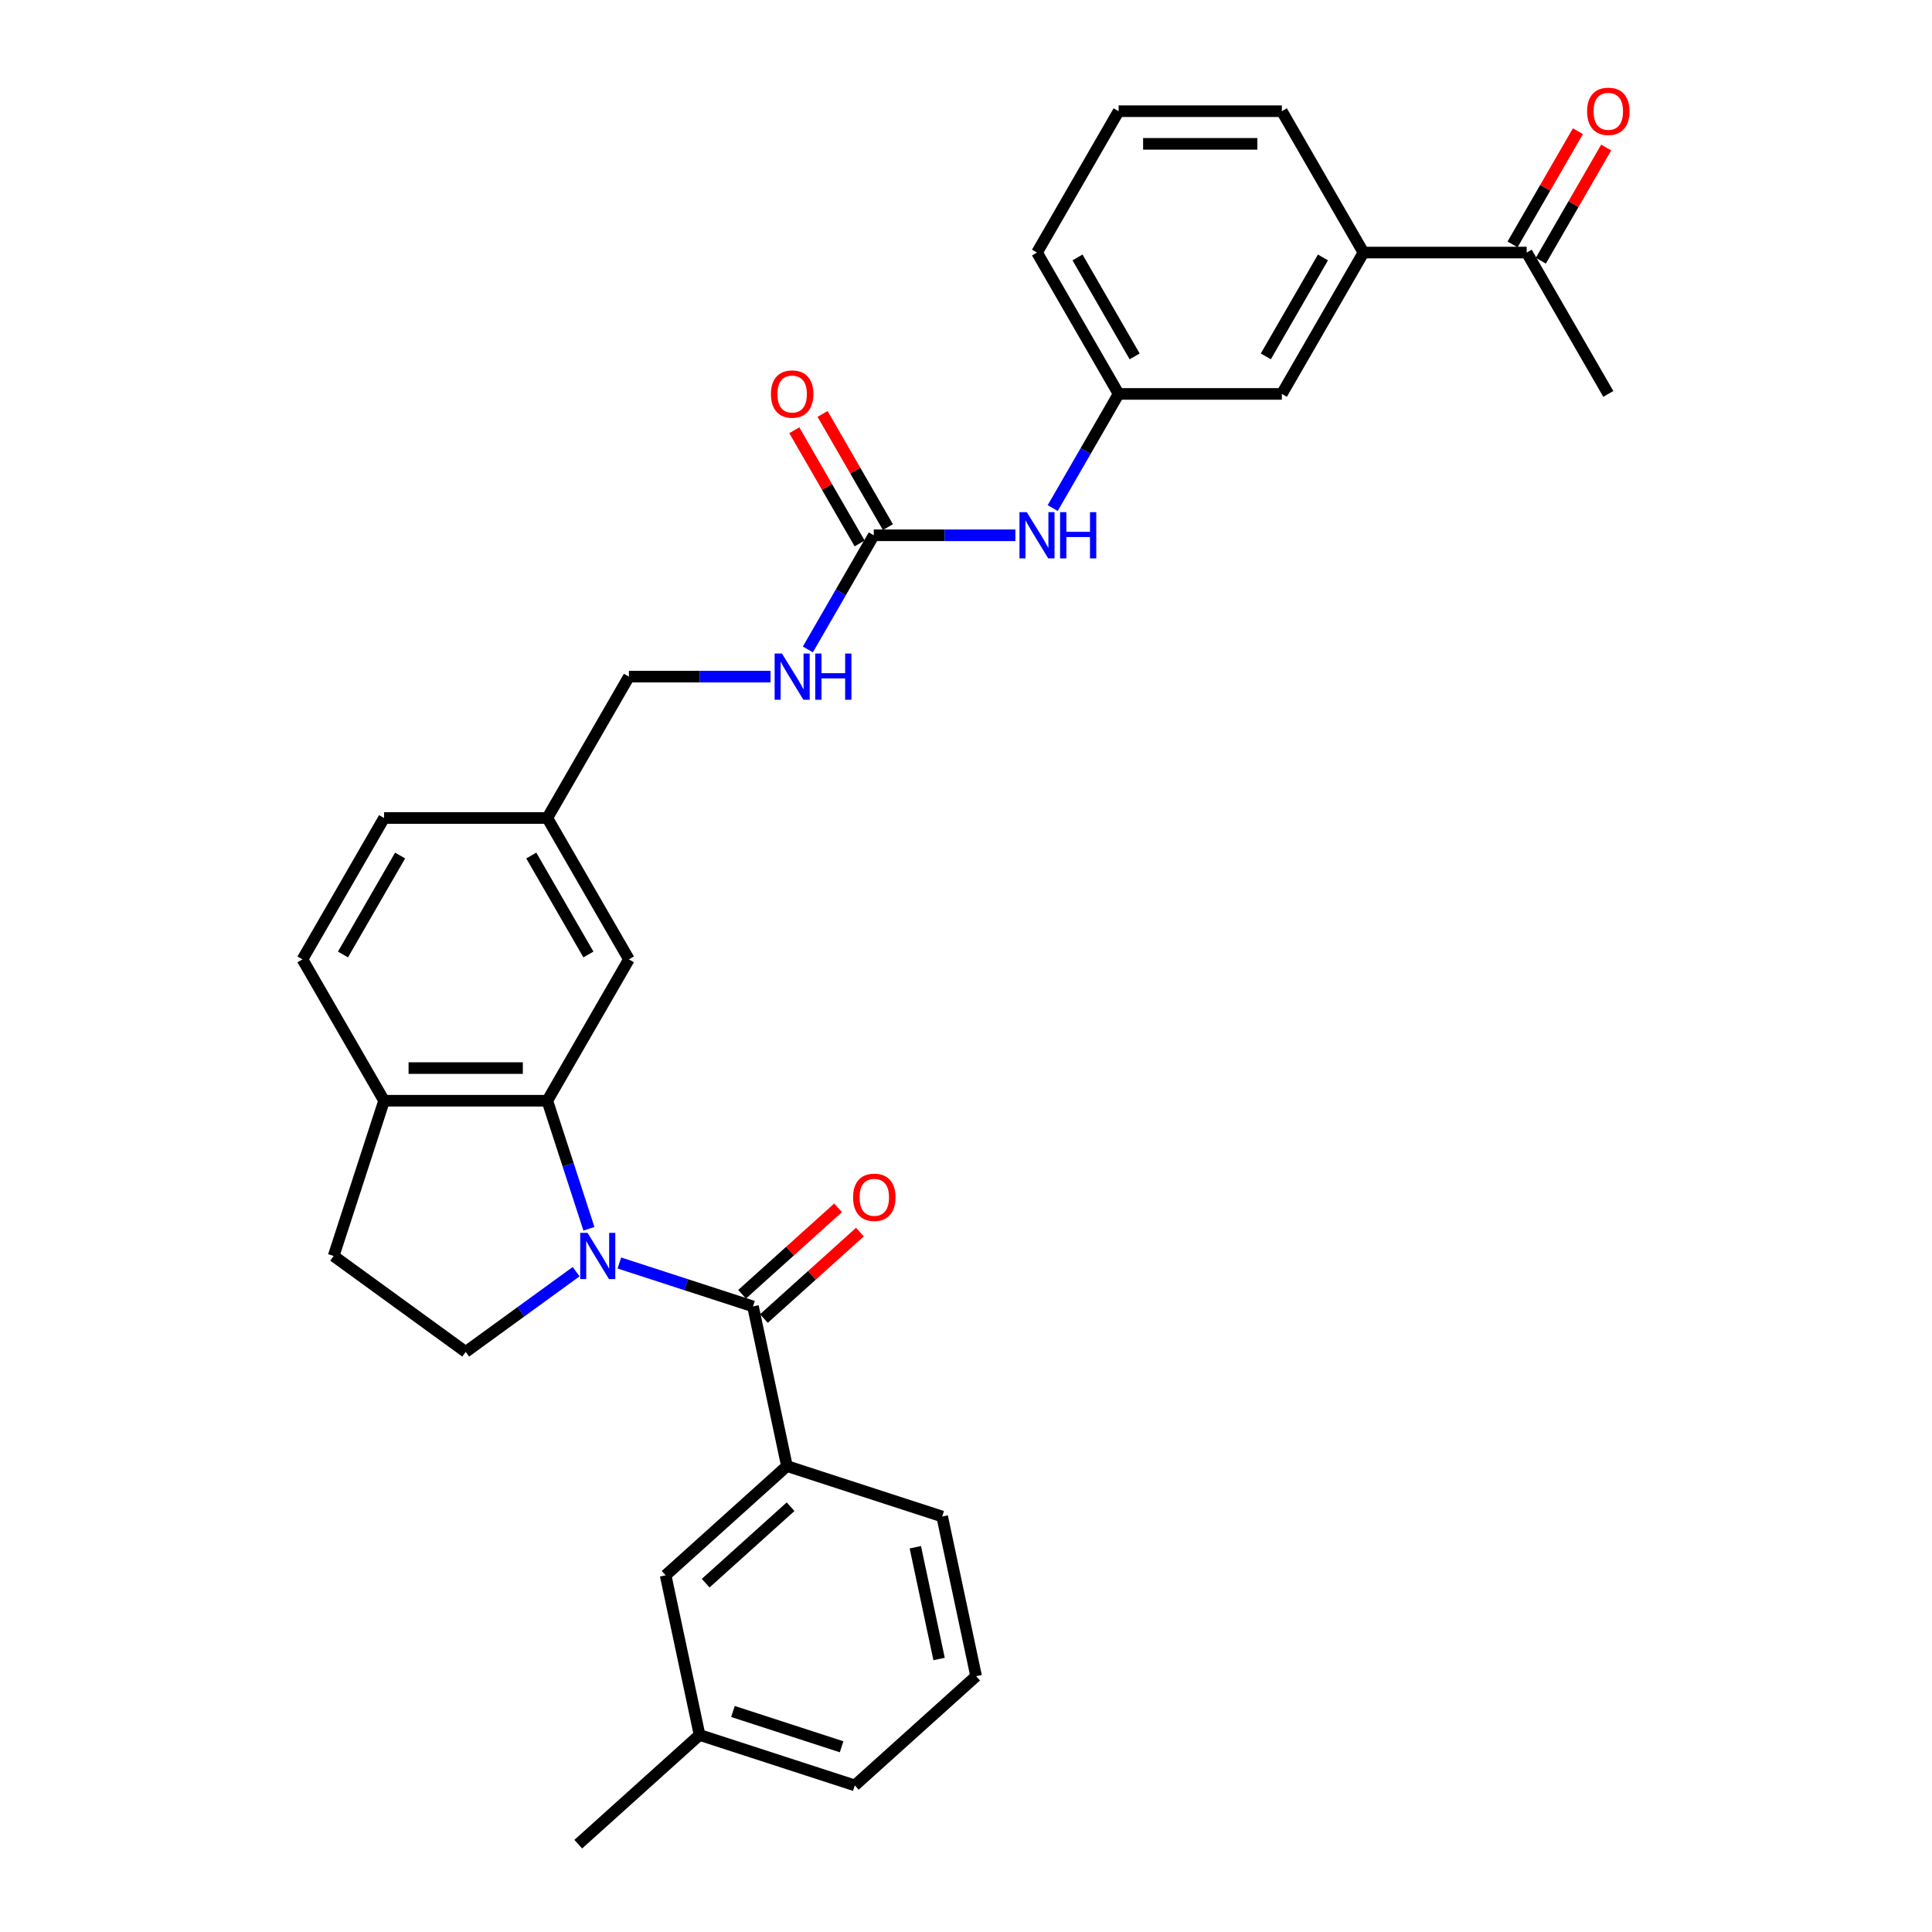 <?xml version='1.0' encoding='iso-8859-1'?>
<svg version='1.1' baseProfile='full'
              xmlns='http://www.w3.org/2000/svg'
                      xmlns:rdkit='http://www.rdkit.org/xml'
                      xmlns:xlink='http://www.w3.org/1999/xlink'
                  xml:space='preserve'
width='1000px' height='1000px' viewBox='0 0 1000 1000'>
<!-- END OF HEADER -->
<rect style='opacity:1.0;fill:#FFFFFF;stroke:none' width='1000' height='1000' x='0' y='0'> </rect>
<path class='bond-0' d='M 320.583,653.722 L 355.166,664.958' style='fill:none;fill-rule:evenodd;stroke:#0000FF;stroke-width:6px;stroke-linecap:butt;stroke-linejoin:miter;stroke-opacity:1' />
<path class='bond-0' d='M 355.166,664.958 L 389.749,676.195' style='fill:none;fill-rule:evenodd;stroke:#000000;stroke-width:6px;stroke-linecap:butt;stroke-linejoin:miter;stroke-opacity:1' />
<path class='bond-1' d='M 304.823,636.011 L 294.056,602.873' style='fill:none;fill-rule:evenodd;stroke:#0000FF;stroke-width:6px;stroke-linecap:butt;stroke-linejoin:miter;stroke-opacity:1' />
<path class='bond-1' d='M 294.056,602.873 L 283.288,569.734' style='fill:none;fill-rule:evenodd;stroke:#000000;stroke-width:6px;stroke-linecap:butt;stroke-linejoin:miter;stroke-opacity:1' />
<path class='bond-4' d='M 298.21,658.214 L 269.627,678.981' style='fill:none;fill-rule:evenodd;stroke:#0000FF;stroke-width:6px;stroke-linecap:butt;stroke-linejoin:miter;stroke-opacity:1' />
<path class='bond-4' d='M 269.627,678.981 L 241.044,699.748' style='fill:none;fill-rule:evenodd;stroke:#000000;stroke-width:6px;stroke-linecap:butt;stroke-linejoin:miter;stroke-opacity:1' />
<path class='bond-3' d='M 389.749,676.195 L 407.315,758.837' style='fill:none;fill-rule:evenodd;stroke:#000000;stroke-width:6px;stroke-linecap:butt;stroke-linejoin:miter;stroke-opacity:1' />
<path class='bond-9' d='M 395.403,682.474 L 420.248,660.103' style='fill:none;fill-rule:evenodd;stroke:#000000;stroke-width:6px;stroke-linecap:butt;stroke-linejoin:miter;stroke-opacity:1' />
<path class='bond-9' d='M 420.248,660.103 L 445.094,637.732' style='fill:none;fill-rule:evenodd;stroke:#FF0000;stroke-width:6px;stroke-linecap:butt;stroke-linejoin:miter;stroke-opacity:1' />
<path class='bond-9' d='M 384.096,669.916 L 408.942,647.545' style='fill:none;fill-rule:evenodd;stroke:#000000;stroke-width:6px;stroke-linecap:butt;stroke-linejoin:miter;stroke-opacity:1' />
<path class='bond-9' d='M 408.942,647.545 L 433.787,625.174' style='fill:none;fill-rule:evenodd;stroke:#FF0000;stroke-width:6px;stroke-linecap:butt;stroke-linejoin:miter;stroke-opacity:1' />
<path class='bond-5' d='M 283.288,569.734 L 198.8,569.734' style='fill:none;fill-rule:evenodd;stroke:#000000;stroke-width:6px;stroke-linecap:butt;stroke-linejoin:miter;stroke-opacity:1' />
<path class='bond-5' d='M 270.615,552.837 L 211.474,552.837' style='fill:none;fill-rule:evenodd;stroke:#000000;stroke-width:6px;stroke-linecap:butt;stroke-linejoin:miter;stroke-opacity:1' />
<path class='bond-8' d='M 283.288,569.734 L 325.532,496.565' style='fill:none;fill-rule:evenodd;stroke:#000000;stroke-width:6px;stroke-linecap:butt;stroke-linejoin:miter;stroke-opacity:1' />
<path class='bond-2' d='M 452.264,277.059 L 435.206,306.606' style='fill:none;fill-rule:evenodd;stroke:#000000;stroke-width:6px;stroke-linecap:butt;stroke-linejoin:miter;stroke-opacity:1' />
<path class='bond-2' d='M 435.206,306.606 L 418.147,336.152' style='fill:none;fill-rule:evenodd;stroke:#0000FF;stroke-width:6px;stroke-linecap:butt;stroke-linejoin:miter;stroke-opacity:1' />
<path class='bond-6' d='M 452.264,277.059 L 488.915,277.059' style='fill:none;fill-rule:evenodd;stroke:#000000;stroke-width:6px;stroke-linecap:butt;stroke-linejoin:miter;stroke-opacity:1' />
<path class='bond-6' d='M 488.915,277.059 L 525.566,277.059' style='fill:none;fill-rule:evenodd;stroke:#0000FF;stroke-width:6px;stroke-linecap:butt;stroke-linejoin:miter;stroke-opacity:1' />
<path class='bond-14' d='M 459.581,272.835 L 442.669,243.542' style='fill:none;fill-rule:evenodd;stroke:#000000;stroke-width:6px;stroke-linecap:butt;stroke-linejoin:miter;stroke-opacity:1' />
<path class='bond-14' d='M 442.669,243.542 L 425.756,214.249' style='fill:none;fill-rule:evenodd;stroke:#FF0000;stroke-width:6px;stroke-linecap:butt;stroke-linejoin:miter;stroke-opacity:1' />
<path class='bond-14' d='M 444.947,281.284 L 428.035,251.991' style='fill:none;fill-rule:evenodd;stroke:#000000;stroke-width:6px;stroke-linecap:butt;stroke-linejoin:miter;stroke-opacity:1' />
<path class='bond-14' d='M 428.035,251.991 L 411.123,222.698' style='fill:none;fill-rule:evenodd;stroke:#FF0000;stroke-width:6px;stroke-linecap:butt;stroke-linejoin:miter;stroke-opacity:1' />
<path class='bond-12' d='M 407.315,758.837 L 344.529,815.37' style='fill:none;fill-rule:evenodd;stroke:#000000;stroke-width:6px;stroke-linecap:butt;stroke-linejoin:miter;stroke-opacity:1' />
<path class='bond-12' d='M 409.204,779.874 L 365.253,819.448' style='fill:none;fill-rule:evenodd;stroke:#000000;stroke-width:6px;stroke-linecap:butt;stroke-linejoin:miter;stroke-opacity:1' />
<path class='bond-23' d='M 407.315,758.837 L 487.668,784.945' style='fill:none;fill-rule:evenodd;stroke:#000000;stroke-width:6px;stroke-linecap:butt;stroke-linejoin:miter;stroke-opacity:1' />
<path class='bond-16' d='M 241.044,699.748 L 172.692,650.087' style='fill:none;fill-rule:evenodd;stroke:#000000;stroke-width:6px;stroke-linecap:butt;stroke-linejoin:miter;stroke-opacity:1' />
<path class='bond-18' d='M 198.8,569.734 L 156.557,496.565' style='fill:none;fill-rule:evenodd;stroke:#000000;stroke-width:6px;stroke-linecap:butt;stroke-linejoin:miter;stroke-opacity:1' />
<path class='bond-31' d='M 198.8,569.734 L 172.692,650.087' style='fill:none;fill-rule:evenodd;stroke:#000000;stroke-width:6px;stroke-linecap:butt;stroke-linejoin:miter;stroke-opacity:1' />
<path class='bond-15' d='M 544.879,262.984 L 561.938,233.437' style='fill:none;fill-rule:evenodd;stroke:#0000FF;stroke-width:6px;stroke-linecap:butt;stroke-linejoin:miter;stroke-opacity:1' />
<path class='bond-15' d='M 561.938,233.437 L 578.996,203.891' style='fill:none;fill-rule:evenodd;stroke:#000000;stroke-width:6px;stroke-linecap:butt;stroke-linejoin:miter;stroke-opacity:1' />
<path class='bond-7' d='M 705.728,130.722 L 663.484,203.891' style='fill:none;fill-rule:evenodd;stroke:#000000;stroke-width:6px;stroke-linecap:butt;stroke-linejoin:miter;stroke-opacity:1' />
<path class='bond-7' d='M 684.758,133.248 L 655.187,184.467' style='fill:none;fill-rule:evenodd;stroke:#000000;stroke-width:6px;stroke-linecap:butt;stroke-linejoin:miter;stroke-opacity:1' />
<path class='bond-11' d='M 705.728,130.722 L 790.216,130.722' style='fill:none;fill-rule:evenodd;stroke:#000000;stroke-width:6px;stroke-linecap:butt;stroke-linejoin:miter;stroke-opacity:1' />
<path class='bond-34' d='M 705.728,130.722 L 663.484,57.553' style='fill:none;fill-rule:evenodd;stroke:#000000;stroke-width:6px;stroke-linecap:butt;stroke-linejoin:miter;stroke-opacity:1' />
<path class='bond-19' d='M 325.532,496.565 L 283.288,423.397' style='fill:none;fill-rule:evenodd;stroke:#000000;stroke-width:6px;stroke-linecap:butt;stroke-linejoin:miter;stroke-opacity:1' />
<path class='bond-19' d='M 304.562,494.039 L 274.991,442.821' style='fill:none;fill-rule:evenodd;stroke:#000000;stroke-width:6px;stroke-linecap:butt;stroke-linejoin:miter;stroke-opacity:1' />
<path class='bond-10' d='M 398.834,350.228 L 362.183,350.228' style='fill:none;fill-rule:evenodd;stroke:#0000FF;stroke-width:6px;stroke-linecap:butt;stroke-linejoin:miter;stroke-opacity:1' />
<path class='bond-10' d='M 362.183,350.228 L 325.532,350.228' style='fill:none;fill-rule:evenodd;stroke:#000000;stroke-width:6px;stroke-linecap:butt;stroke-linejoin:miter;stroke-opacity:1' />
<path class='bond-17' d='M 797.533,134.946 L 814.445,105.653' style='fill:none;fill-rule:evenodd;stroke:#000000;stroke-width:6px;stroke-linecap:butt;stroke-linejoin:miter;stroke-opacity:1' />
<path class='bond-17' d='M 814.445,105.653 L 831.358,76.36' style='fill:none;fill-rule:evenodd;stroke:#FF0000;stroke-width:6px;stroke-linecap:butt;stroke-linejoin:miter;stroke-opacity:1' />
<path class='bond-17' d='M 782.899,126.498 L 799.812,97.204' style='fill:none;fill-rule:evenodd;stroke:#000000;stroke-width:6px;stroke-linecap:butt;stroke-linejoin:miter;stroke-opacity:1' />
<path class='bond-17' d='M 799.812,97.204 L 816.724,67.911' style='fill:none;fill-rule:evenodd;stroke:#FF0000;stroke-width:6px;stroke-linecap:butt;stroke-linejoin:miter;stroke-opacity:1' />
<path class='bond-28' d='M 790.216,130.722 L 832.46,203.891' style='fill:none;fill-rule:evenodd;stroke:#000000;stroke-width:6px;stroke-linecap:butt;stroke-linejoin:miter;stroke-opacity:1' />
<path class='bond-21' d='M 344.529,815.37 L 362.095,898.012' style='fill:none;fill-rule:evenodd;stroke:#000000;stroke-width:6px;stroke-linecap:butt;stroke-linejoin:miter;stroke-opacity:1' />
<path class='bond-13' d='M 663.484,203.891 L 578.996,203.891' style='fill:none;fill-rule:evenodd;stroke:#000000;stroke-width:6px;stroke-linecap:butt;stroke-linejoin:miter;stroke-opacity:1' />
<path class='bond-27' d='M 578.996,203.891 L 536.752,130.722' style='fill:none;fill-rule:evenodd;stroke:#000000;stroke-width:6px;stroke-linecap:butt;stroke-linejoin:miter;stroke-opacity:1' />
<path class='bond-27' d='M 587.293,184.467 L 557.723,133.248' style='fill:none;fill-rule:evenodd;stroke:#000000;stroke-width:6px;stroke-linecap:butt;stroke-linejoin:miter;stroke-opacity:1' />
<path class='bond-32' d='M 156.557,496.565 L 198.8,423.397' style='fill:none;fill-rule:evenodd;stroke:#000000;stroke-width:6px;stroke-linecap:butt;stroke-linejoin:miter;stroke-opacity:1' />
<path class='bond-32' d='M 177.527,494.039 L 207.098,442.821' style='fill:none;fill-rule:evenodd;stroke:#000000;stroke-width:6px;stroke-linecap:butt;stroke-linejoin:miter;stroke-opacity:1' />
<path class='bond-20' d='M 283.288,423.397 L 325.532,350.228' style='fill:none;fill-rule:evenodd;stroke:#000000;stroke-width:6px;stroke-linecap:butt;stroke-linejoin:miter;stroke-opacity:1' />
<path class='bond-22' d='M 283.288,423.397 L 198.8,423.397' style='fill:none;fill-rule:evenodd;stroke:#000000;stroke-width:6px;stroke-linecap:butt;stroke-linejoin:miter;stroke-opacity:1' />
<path class='bond-30' d='M 362.095,898.012 L 299.308,954.545' style='fill:none;fill-rule:evenodd;stroke:#000000;stroke-width:6px;stroke-linecap:butt;stroke-linejoin:miter;stroke-opacity:1' />
<path class='bond-33' d='M 362.095,898.012 L 442.448,924.12' style='fill:none;fill-rule:evenodd;stroke:#000000;stroke-width:6px;stroke-linecap:butt;stroke-linejoin:miter;stroke-opacity:1' />
<path class='bond-33' d='M 379.369,885.858 L 435.616,904.133' style='fill:none;fill-rule:evenodd;stroke:#000000;stroke-width:6px;stroke-linecap:butt;stroke-linejoin:miter;stroke-opacity:1' />
<path class='bond-26' d='M 487.668,784.945 L 505.234,867.587' style='fill:none;fill-rule:evenodd;stroke:#000000;stroke-width:6px;stroke-linecap:butt;stroke-linejoin:miter;stroke-opacity:1' />
<path class='bond-26' d='M 473.775,800.855 L 486.071,858.704' style='fill:none;fill-rule:evenodd;stroke:#000000;stroke-width:6px;stroke-linecap:butt;stroke-linejoin:miter;stroke-opacity:1' />
<path class='bond-24' d='M 663.484,57.553 L 578.996,57.553' style='fill:none;fill-rule:evenodd;stroke:#000000;stroke-width:6px;stroke-linecap:butt;stroke-linejoin:miter;stroke-opacity:1' />
<path class='bond-24' d='M 650.811,74.451 L 591.669,74.451' style='fill:none;fill-rule:evenodd;stroke:#000000;stroke-width:6px;stroke-linecap:butt;stroke-linejoin:miter;stroke-opacity:1' />
<path class='bond-25' d='M 578.996,57.553 L 536.752,130.722' style='fill:none;fill-rule:evenodd;stroke:#000000;stroke-width:6px;stroke-linecap:butt;stroke-linejoin:miter;stroke-opacity:1' />
<path class='bond-29' d='M 505.234,867.587 L 442.448,924.12' style='fill:none;fill-rule:evenodd;stroke:#000000;stroke-width:6px;stroke-linecap:butt;stroke-linejoin:miter;stroke-opacity:1' />
<path  class='atom-0' d='M 304.108 638.123
L 311.948 650.797
Q 312.725 652.047, 313.976 654.311
Q 315.226 656.576, 315.294 656.711
L 315.294 638.123
L 318.471 638.123
L 318.471 662.05
L 315.193 662.05
L 306.778 648.194
Q 305.797 646.572, 304.75 644.714
Q 303.736 642.855, 303.432 642.28
L 303.432 662.05
L 300.323 662.05
L 300.323 638.123
L 304.108 638.123
' fill='#0000FF'/>
<path  class='atom-7' d='M 531.463 265.096
L 539.304 277.769
Q 540.081 279.019, 541.332 281.284
Q 542.582 283.548, 542.65 283.683
L 542.65 265.096
L 545.826 265.096
L 545.826 289.023
L 542.548 289.023
L 534.133 275.167
Q 533.153 273.545, 532.105 271.686
Q 531.092 269.827, 530.787 269.253
L 530.787 289.023
L 527.678 289.023
L 527.678 265.096
L 531.463 265.096
' fill='#0000FF'/>
<path  class='atom-7' d='M 548.699 265.096
L 551.943 265.096
L 551.943 275.268
L 564.177 275.268
L 564.177 265.096
L 567.421 265.096
L 567.421 289.023
L 564.177 289.023
L 564.177 277.972
L 551.943 277.972
L 551.943 289.023
L 548.699 289.023
L 548.699 265.096
' fill='#0000FF'/>
<path  class='atom-10' d='M 441.553 619.729
Q 441.553 613.984, 444.392 610.774
Q 447.23 607.563, 452.536 607.563
Q 457.842 607.563, 460.681 610.774
Q 463.52 613.984, 463.52 619.729
Q 463.52 625.542, 460.647 628.854
Q 457.774 632.132, 452.536 632.132
Q 447.264 632.132, 444.392 628.854
Q 441.553 625.576, 441.553 619.729
M 452.536 629.429
Q 456.186 629.429, 458.146 626.995
Q 460.14 624.528, 460.14 619.729
Q 460.14 615.032, 458.146 612.666
Q 456.186 610.267, 452.536 610.267
Q 448.886 610.267, 446.892 612.632
Q 444.932 614.998, 444.932 619.729
Q 444.932 624.562, 446.892 626.995
Q 448.886 629.429, 452.536 629.429
' fill='#FF0000'/>
<path  class='atom-11' d='M 404.731 338.265
L 412.572 350.938
Q 413.349 352.188, 414.6 354.452
Q 415.85 356.717, 415.918 356.852
L 415.918 338.265
L 419.094 338.265
L 419.094 362.192
L 415.816 362.192
L 407.401 348.336
Q 406.421 346.713, 405.374 344.855
Q 404.36 342.996, 404.055 342.421
L 404.055 362.192
L 400.946 362.192
L 400.946 338.265
L 404.731 338.265
' fill='#0000FF'/>
<path  class='atom-11' d='M 421.967 338.265
L 425.211 338.265
L 425.211 348.437
L 437.445 348.437
L 437.445 338.265
L 440.689 338.265
L 440.689 362.192
L 437.445 362.192
L 437.445 351.141
L 425.211 351.141
L 425.211 362.192
L 421.967 362.192
L 421.967 338.265
' fill='#0000FF'/>
<path  class='atom-15' d='M 399.037 203.958
Q 399.037 198.213, 401.876 195.002
Q 404.714 191.792, 410.02 191.792
Q 415.326 191.792, 418.165 195.002
Q 421.004 198.213, 421.004 203.958
Q 421.004 209.771, 418.131 213.083
Q 415.259 216.361, 410.02 216.361
Q 404.748 216.361, 401.876 213.083
Q 399.037 209.805, 399.037 203.958
M 410.02 213.657
Q 413.67 213.657, 415.63 211.224
Q 417.624 208.757, 417.624 203.958
Q 417.624 199.261, 415.63 196.895
Q 413.67 194.496, 410.02 194.496
Q 406.37 194.496, 404.377 196.861
Q 402.416 199.227, 402.416 203.958
Q 402.416 208.791, 404.377 211.224
Q 406.37 213.657, 410.02 213.657
' fill='#FF0000'/>
<path  class='atom-18' d='M 821.477 57.621
Q 821.477 51.876, 824.315 48.665
Q 827.154 45.455, 832.46 45.455
Q 837.766 45.455, 840.605 48.665
Q 843.443 51.876, 843.443 57.621
Q 843.443 63.434, 840.571 66.746
Q 837.698 70.024, 832.46 70.024
Q 827.188 70.024, 824.315 66.746
Q 821.477 63.467, 821.477 57.621
M 832.46 67.32
Q 836.11 67.32, 838.07 64.887
Q 840.064 62.42, 840.064 57.621
Q 840.064 52.923, 838.07 50.558
Q 836.11 48.158, 832.46 48.158
Q 828.81 48.158, 826.816 50.524
Q 824.856 52.889, 824.856 57.621
Q 824.856 62.453, 826.816 64.887
Q 828.81 67.32, 832.46 67.32
' fill='#FF0000'/>
</svg>

